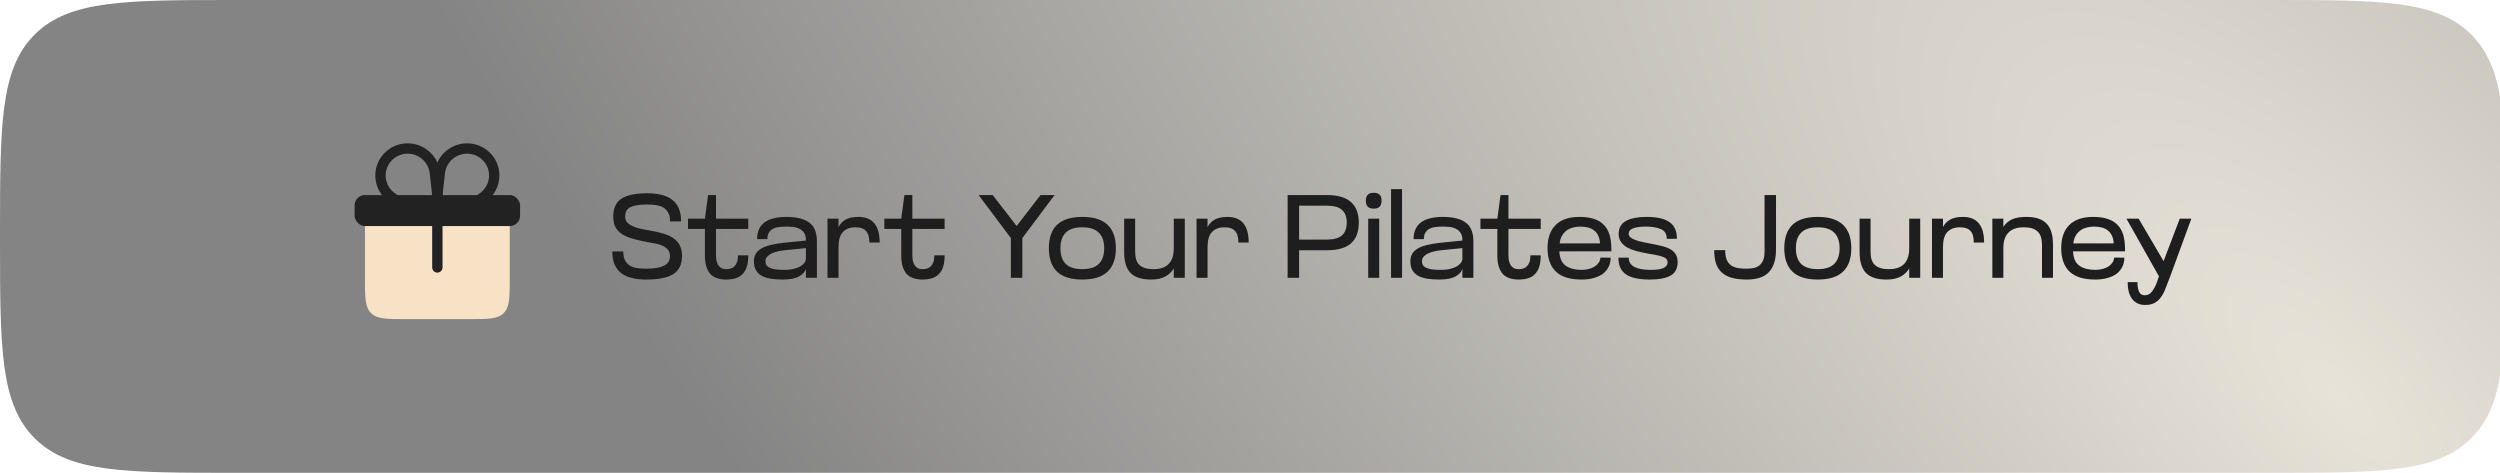 <?xml version="1.0" encoding="UTF-8"?> <svg xmlns="http://www.w3.org/2000/svg" width="423" height="80" viewBox="0 0 423 80" fill="none"><g clip-path="url(#clip0_64_194)"><path d="M0 40C0 58.856 0 68.284 5.858 74.142C11.716 80 21.144 80 40 80H384C402.856 80 412.284 80 418.142 74.142C424 68.284 424 58.856 424 40C424 21.144 424 11.716 418.142 5.858C412.284 0 402.856 0 384 0H40C21.144 0 11.716 0 5.858 5.858C0 11.716 0 21.144 0 40Z" fill="url(#paint0_radial_64_194)"></path><g clip-path="url(#clip1_64_194)"><path d="M108.9 40.84C108.153 40.68 107.46 40.507 106.82 40.32C106.193 40.12 105.653 39.873 105.2 39.58C104.747 39.273 104.393 38.893 104.14 38.44C103.887 37.973 103.76 37.38 103.76 36.66C103.76 35.247 104.22 34.233 105.14 33.62C106.073 33.007 107.533 32.7 109.52 32.7C110.387 32.7 111.173 32.787 111.88 32.96C112.587 33.12 113.187 33.387 113.68 33.76C114.187 34.133 114.573 34.627 114.84 35.24C115.107 35.84 115.24 36.58 115.24 37.46H113.38C113.38 36.82 113.267 36.313 113.04 35.94C112.827 35.567 112.54 35.28 112.18 35.08C111.82 34.88 111.407 34.753 110.94 34.7C110.473 34.633 109.987 34.6 109.48 34.6C108.76 34.6 108.16 34.647 107.68 34.74C107.213 34.82 106.833 34.947 106.54 35.12C106.26 35.293 106.06 35.507 105.94 35.76C105.833 36.013 105.78 36.307 105.78 36.64C105.78 37 105.873 37.307 106.06 37.56C106.247 37.8 106.513 38.007 106.86 38.18C107.207 38.353 107.627 38.507 108.12 38.64C108.627 38.76 109.193 38.873 109.82 38.98C110.727 39.127 111.527 39.307 112.22 39.52C112.913 39.72 113.493 39.987 113.96 40.32C114.427 40.64 114.78 41.04 115.02 41.52C115.273 42 115.4 42.593 115.4 43.3C115.4 44.727 114.907 45.753 113.92 46.38C112.933 46.993 111.407 47.3 109.34 47.3C108.447 47.3 107.647 47.213 106.94 47.04C106.233 46.88 105.633 46.613 105.14 46.24C104.647 45.867 104.267 45.38 104 44.78C103.733 44.167 103.6 43.42 103.6 42.54H105.46C105.46 43.193 105.567 43.713 105.78 44.1C105.993 44.487 106.28 44.78 106.64 44.98C107.013 45.18 107.433 45.313 107.9 45.38C108.38 45.433 108.88 45.46 109.4 45.46C110.693 45.46 111.673 45.293 112.34 44.96C113.02 44.627 113.36 44.087 113.36 43.34C113.36 42.82 113.207 42.413 112.9 42.12C112.593 41.827 112.213 41.6 111.76 41.44C111.307 41.28 110.82 41.167 110.3 41.1C109.78 41.02 109.313 40.933 108.9 40.84ZM119.268 38.74H116.408V37H119.268L119.808 33H121.148V37H126.608V38.74H121.148V43.1C121.148 43.407 121.168 43.707 121.208 44C121.261 44.293 121.348 44.553 121.468 44.78C121.601 45.007 121.781 45.193 122.008 45.34C122.234 45.473 122.528 45.54 122.888 45.54C123.154 45.54 123.408 45.507 123.648 45.44C123.888 45.36 124.094 45.233 124.268 45.06C124.454 44.873 124.601 44.633 124.708 44.34C124.814 44.033 124.868 43.653 124.868 43.2H126.608C126.608 43.973 126.521 44.627 126.348 45.16C126.174 45.68 125.921 46.1 125.588 46.42C125.268 46.74 124.874 46.967 124.408 47.1C123.941 47.233 123.421 47.3 122.848 47.3C122.314 47.3 121.821 47.227 121.368 47.08C120.928 46.947 120.554 46.727 120.248 46.42C119.941 46.1 119.701 45.68 119.528 45.16C119.354 44.64 119.268 44 119.268 43.24V38.74ZM136.36 45.46C136.24 45.967 135.86 46.4 135.22 46.76C134.58 47.12 133.653 47.3 132.44 47.3C131.707 47.3 131.04 47.253 130.44 47.16C129.84 47.067 129.327 46.907 128.9 46.68C128.473 46.44 128.14 46.12 127.9 45.72C127.673 45.32 127.56 44.82 127.56 44.22C127.56 43.727 127.66 43.307 127.86 42.96C128.073 42.6 128.387 42.3 128.8 42.06C129.213 41.807 129.733 41.607 130.36 41.46C131 41.3 131.747 41.173 132.6 41.08L136.36 40.7V40.6C136.36 40.067 136.247 39.653 136.02 39.36C135.807 39.053 135.533 38.827 135.2 38.68C134.88 38.52 134.527 38.427 134.14 38.4C133.753 38.36 133.393 38.34 133.06 38.34C132.7 38.34 132.327 38.36 131.94 38.4C131.553 38.427 131.207 38.513 130.9 38.66C130.593 38.793 130.34 39.007 130.14 39.3C129.94 39.58 129.84 39.967 129.84 40.46H128.1C128.1 39.793 128.213 39.227 128.44 38.76C128.667 38.28 128.993 37.887 129.42 37.58C129.86 37.273 130.38 37.053 130.98 36.92C131.593 36.773 132.28 36.7 133.04 36.7C134.773 36.7 136.067 37.02 136.92 37.66C137.787 38.287 138.22 39.34 138.22 40.82V47H136.36V45.46ZM136.36 41.98L132.8 42.34C132.387 42.38 131.98 42.447 131.58 42.54C131.18 42.633 130.827 42.753 130.52 42.9C130.227 43.047 129.987 43.227 129.8 43.44C129.613 43.64 129.52 43.887 129.52 44.18C129.52 44.393 129.56 44.593 129.64 44.78C129.733 44.967 129.893 45.127 130.12 45.26C130.36 45.38 130.68 45.48 131.08 45.56C131.48 45.627 132 45.66 132.64 45.66C133.36 45.66 133.953 45.593 134.42 45.46C134.9 45.327 135.28 45.167 135.56 44.98C135.853 44.78 136.06 44.58 136.18 44.38C136.3 44.167 136.36 43.98 136.36 43.82V41.98ZM140.016 47V37H141.876V38.42C142.169 37.86 142.582 37.433 143.116 37.14C143.662 36.847 144.369 36.7 145.236 36.7C147.636 36.7 148.836 38.147 148.836 41.04H147.096C147.096 40.64 147.056 40.287 146.976 39.98C146.909 39.66 146.782 39.387 146.596 39.16C146.422 38.933 146.182 38.76 145.876 38.64C145.569 38.52 145.189 38.46 144.736 38.46C143.842 38.46 143.142 38.72 142.636 39.24C142.129 39.76 141.876 40.62 141.876 41.82V47H140.016ZM152.49 38.74H149.63V37H152.49L153.03 33H154.37V37H159.83V38.74H154.37V43.1C154.37 43.407 154.39 43.707 154.43 44C154.484 44.293 154.57 44.553 154.69 44.78C154.824 45.007 155.004 45.193 155.23 45.34C155.457 45.473 155.75 45.54 156.11 45.54C156.377 45.54 156.63 45.507 156.87 45.44C157.11 45.36 157.317 45.233 157.49 45.06C157.677 44.873 157.824 44.633 157.93 44.34C158.037 44.033 158.09 43.653 158.09 43.2H159.83C159.83 43.973 159.744 44.627 159.57 45.16C159.397 45.68 159.144 46.1 158.81 46.42C158.49 46.74 158.097 46.967 157.63 47.1C157.164 47.233 156.644 47.3 156.07 47.3C155.537 47.3 155.044 47.227 154.59 47.08C154.15 46.947 153.777 46.727 153.47 46.42C153.164 46.1 152.924 45.68 152.75 45.16C152.577 44.64 152.49 44 152.49 43.24V38.74ZM171.038 40.28L165.578 33H167.958L172.018 38.24L176.058 33H178.438L172.978 40.28V47H171.038V40.28ZM177.467 42C177.467 40.253 177.927 38.933 178.847 38.04C179.781 37.147 181.207 36.7 183.127 36.7C185.047 36.7 186.474 37.147 187.407 38.04C188.341 38.933 188.807 40.253 188.807 42C188.807 43.747 188.341 45.067 187.407 45.96C186.474 46.853 185.047 47.3 183.127 47.3C181.207 47.3 179.781 46.853 178.847 45.96C177.927 45.067 177.467 43.747 177.467 42ZM179.427 42C179.427 43.173 179.727 44.06 180.327 44.66C180.941 45.247 181.874 45.54 183.127 45.54C184.381 45.54 185.307 45.247 185.907 44.66C186.521 44.06 186.827 43.173 186.827 42C186.827 40.827 186.521 39.947 185.907 39.36C185.307 38.76 184.381 38.46 183.127 38.46C181.861 38.46 180.927 38.76 180.327 39.36C179.727 39.947 179.427 40.827 179.427 42ZM192.066 37V42.5C192.066 42.953 192.106 43.367 192.186 43.74C192.28 44.113 192.44 44.433 192.666 44.7C192.906 44.967 193.226 45.173 193.626 45.32C194.026 45.467 194.546 45.54 195.186 45.54C196.32 45.54 197.173 45.247 197.746 44.66C198.32 44.06 198.606 43.18 198.606 42.02V37H200.466V47H198.606V45.42C198.273 45.98 197.8 46.433 197.186 46.78C196.573 47.127 195.766 47.3 194.766 47.3C193.193 47.3 192.04 46.933 191.306 46.2C190.573 45.453 190.206 44.26 190.206 42.62V37H192.066ZM202.457 47V37H204.317V38.42C204.61 37.86 205.024 37.433 205.557 37.14C206.104 36.847 206.81 36.7 207.677 36.7C210.077 36.7 211.277 38.147 211.277 41.04H209.537C209.537 40.64 209.497 40.287 209.417 39.98C209.35 39.66 209.224 39.387 209.037 39.16C208.864 38.933 208.624 38.76 208.317 38.64C208.01 38.52 207.63 38.46 207.177 38.46C206.284 38.46 205.584 38.72 205.077 39.24C204.57 39.76 204.317 40.62 204.317 41.82V47H202.457ZM217.867 33H224.507C228.107 33 229.907 34.553 229.907 37.66C229.907 39.22 229.467 40.393 228.587 41.18C227.707 41.953 226.347 42.34 224.507 42.34H219.807V47H217.867V33ZM224.487 40.54C225.674 40.54 226.534 40.3 227.067 39.82C227.601 39.34 227.867 38.62 227.867 37.66C227.867 36.7 227.601 35.987 227.067 35.52C226.534 35.04 225.674 34.8 224.487 34.8H219.807V40.54H224.487ZM231.5 37H233.36V47H231.5V37ZM231.1 33.96C231.1 33.507 231.207 33.173 231.42 32.96C231.633 32.733 231.973 32.62 232.44 32.62C232.907 32.62 233.24 32.733 233.44 32.96C233.653 33.173 233.76 33.507 233.76 33.96C233.76 34.4 233.653 34.733 233.44 34.96C233.24 35.187 232.907 35.3 232.44 35.3C231.973 35.3 231.633 35.187 231.42 34.96C231.207 34.733 231.1 34.4 231.1 33.96ZM235.367 47V32H237.227V47H235.367ZM247.434 45.46C247.314 45.967 246.934 46.4 246.294 46.76C245.654 47.12 244.728 47.3 243.514 47.3C242.781 47.3 242.114 47.253 241.514 47.16C240.914 47.067 240.401 46.907 239.974 46.68C239.548 46.44 239.214 46.12 238.974 45.72C238.748 45.32 238.634 44.82 238.634 44.22C238.634 43.727 238.734 43.307 238.934 42.96C239.148 42.6 239.461 42.3 239.874 42.06C240.288 41.807 240.808 41.607 241.434 41.46C242.074 41.3 242.821 41.173 243.674 41.08L247.434 40.7V40.6C247.434 40.067 247.321 39.653 247.094 39.36C246.881 39.053 246.608 38.827 246.274 38.68C245.954 38.52 245.601 38.427 245.214 38.4C244.828 38.36 244.468 38.34 244.134 38.34C243.774 38.34 243.401 38.36 243.014 38.4C242.628 38.427 242.281 38.513 241.974 38.66C241.668 38.793 241.414 39.007 241.214 39.3C241.014 39.58 240.914 39.967 240.914 40.46H239.174C239.174 39.793 239.288 39.227 239.514 38.76C239.741 38.28 240.068 37.887 240.494 37.58C240.934 37.273 241.454 37.053 242.054 36.92C242.668 36.773 243.354 36.7 244.114 36.7C245.848 36.7 247.141 37.02 247.994 37.66C248.861 38.287 249.294 39.34 249.294 40.82V47H247.434V45.46ZM247.434 41.98L243.874 42.34C243.461 42.38 243.054 42.447 242.654 42.54C242.254 42.633 241.901 42.753 241.594 42.9C241.301 43.047 241.061 43.227 240.874 43.44C240.688 43.64 240.594 43.887 240.594 44.18C240.594 44.393 240.634 44.593 240.714 44.78C240.808 44.967 240.968 45.127 241.194 45.26C241.434 45.38 241.754 45.48 242.154 45.56C242.554 45.627 243.074 45.66 243.714 45.66C244.434 45.66 245.028 45.593 245.494 45.46C245.974 45.327 246.354 45.167 246.634 44.98C246.928 44.78 247.134 44.58 247.254 44.38C247.374 44.167 247.434 43.98 247.434 43.82V41.98ZM253.35 38.74H250.49V37H253.35L253.89 33H255.23V37H260.69V38.74H255.23V43.1C255.23 43.407 255.25 43.707 255.29 44C255.343 44.293 255.43 44.553 255.55 44.78C255.683 45.007 255.863 45.193 256.09 45.34C256.317 45.473 256.61 45.54 256.97 45.54C257.237 45.54 257.49 45.507 257.73 45.44C257.97 45.36 258.177 45.233 258.35 45.06C258.537 44.873 258.683 44.633 258.79 44.34C258.897 44.033 258.95 43.653 258.95 43.2H260.69C260.69 43.973 260.603 44.627 260.43 45.16C260.257 45.68 260.003 46.1 259.67 46.42C259.35 46.74 258.957 46.967 258.49 47.1C258.023 47.233 257.503 47.3 256.93 47.3C256.397 47.3 255.903 47.227 255.45 47.08C255.01 46.947 254.637 46.727 254.33 46.42C254.023 46.1 253.783 45.68 253.61 45.16C253.437 44.64 253.35 44 253.35 43.24V38.74ZM272.642 42.52H263.842C263.896 43.68 264.256 44.493 264.922 44.96C265.589 45.427 266.482 45.66 267.602 45.66C268.069 45.66 268.496 45.607 268.882 45.5C269.269 45.393 269.602 45.247 269.882 45.06C270.162 44.86 270.382 44.633 270.542 44.38C270.702 44.127 270.782 43.86 270.782 43.58L272.522 43.6C272.522 44.147 272.416 44.647 272.202 45.1C271.989 45.553 271.676 45.947 271.262 46.28C270.849 46.6 270.336 46.847 269.722 47.02C269.109 47.207 268.402 47.3 267.602 47.3C265.656 47.3 264.209 46.853 263.262 45.96C262.316 45.053 261.842 43.727 261.842 41.98C261.842 40.273 262.302 38.967 263.222 38.06C264.142 37.153 265.476 36.7 267.222 36.7C268.196 36.7 269.022 36.813 269.702 37.04C270.396 37.267 270.956 37.607 271.382 38.06C271.822 38.513 272.142 39.08 272.342 39.76C272.542 40.44 272.642 41.227 272.642 42.12V42.52ZM270.722 41.18C270.696 40.647 270.589 40.2 270.402 39.84C270.229 39.467 269.989 39.173 269.682 38.96C269.389 38.733 269.042 38.573 268.642 38.48C268.256 38.387 267.829 38.34 267.362 38.34C266.909 38.34 266.482 38.4 266.082 38.52C265.682 38.627 265.329 38.8 265.022 39.04C264.716 39.28 264.462 39.58 264.262 39.94C264.062 40.287 263.942 40.7 263.902 41.18H270.722ZM273.874 39.58C273.874 38.567 274.288 37.833 275.114 37.38C275.954 36.927 277.114 36.7 278.594 36.7C280.354 36.7 281.648 36.993 282.474 37.58C283.314 38.153 283.734 39.093 283.734 40.4H282.014C282.014 39.6 281.694 39.06 281.054 38.78C280.414 38.487 279.534 38.34 278.414 38.34C277.814 38.34 277.328 38.38 276.954 38.46C276.581 38.527 276.294 38.62 276.094 38.74C275.894 38.847 275.754 38.973 275.674 39.12C275.608 39.267 275.574 39.413 275.574 39.56C275.574 39.72 275.628 39.873 275.734 40.02C275.854 40.167 276.048 40.307 276.314 40.44C276.581 40.573 276.934 40.7 277.374 40.82C277.828 40.94 278.388 41.06 279.054 41.18C279.801 41.313 280.468 41.453 281.054 41.6C281.654 41.733 282.161 41.913 282.574 42.14C282.988 42.367 283.301 42.653 283.514 43C283.741 43.347 283.854 43.8 283.854 44.36C283.854 45.427 283.454 46.187 282.654 46.64C281.854 47.08 280.688 47.3 279.154 47.3C277.314 47.3 275.968 47.007 275.114 46.42C274.261 45.833 273.834 44.893 273.834 43.6H275.574C275.574 43.987 275.668 44.313 275.854 44.58C276.041 44.833 276.294 45.04 276.614 45.2C276.948 45.36 277.341 45.48 277.794 45.56C278.248 45.627 278.741 45.66 279.274 45.66C280.341 45.66 281.088 45.547 281.514 45.32C281.941 45.093 282.154 44.793 282.154 44.42C282.154 44.14 282.074 43.927 281.914 43.78C281.754 43.62 281.514 43.493 281.194 43.4C280.888 43.293 280.508 43.2 280.054 43.12C279.601 43.04 279.074 42.947 278.474 42.84C277.914 42.733 277.361 42.607 276.814 42.46C276.268 42.313 275.774 42.12 275.334 41.88C274.894 41.627 274.541 41.313 274.274 40.94C274.008 40.567 273.874 40.113 273.874 39.58ZM300.501 42.24C300.501 43.173 300.381 43.967 300.141 44.62C299.914 45.26 299.587 45.78 299.161 46.18C298.734 46.58 298.214 46.867 297.601 47.04C297.001 47.213 296.327 47.3 295.581 47.3C294.661 47.3 293.854 47.213 293.161 47.04C292.481 46.867 291.907 46.587 291.441 46.2C290.974 45.813 290.621 45.307 290.381 44.68C290.154 44.04 290.041 43.253 290.041 42.32H291.901C291.901 43 291.987 43.547 292.161 43.96C292.347 44.373 292.601 44.693 292.921 44.92C293.241 45.133 293.627 45.28 294.081 45.36C294.534 45.427 295.027 45.46 295.561 45.46C296.001 45.46 296.407 45.42 296.781 45.34C297.154 45.247 297.467 45.093 297.721 44.88C297.987 44.653 298.194 44.36 298.341 44C298.487 43.627 298.561 43.153 298.561 42.58V33H300.501V42.24ZM301.901 42C301.901 40.253 302.361 38.933 303.281 38.04C304.214 37.147 305.641 36.7 307.561 36.7C309.481 36.7 310.907 37.147 311.841 38.04C312.774 38.933 313.241 40.253 313.241 42C313.241 43.747 312.774 45.067 311.841 45.96C310.907 46.853 309.481 47.3 307.561 47.3C305.641 47.3 304.214 46.853 303.281 45.96C302.361 45.067 301.901 43.747 301.901 42ZM303.861 42C303.861 43.173 304.161 44.06 304.761 44.66C305.374 45.247 306.307 45.54 307.561 45.54C308.814 45.54 309.741 45.247 310.341 44.66C310.954 44.06 311.261 43.173 311.261 42C311.261 40.827 310.954 39.947 310.341 39.36C309.741 38.76 308.814 38.46 307.561 38.46C306.294 38.46 305.361 38.76 304.761 39.36C304.161 39.947 303.861 40.827 303.861 42ZM316.5 37V42.5C316.5 42.953 316.54 43.367 316.62 43.74C316.713 44.113 316.873 44.433 317.1 44.7C317.34 44.967 317.66 45.173 318.06 45.32C318.46 45.467 318.98 45.54 319.62 45.54C320.753 45.54 321.607 45.247 322.18 44.66C322.753 44.06 323.04 43.18 323.04 42.02V37H324.9V47H323.04V45.42C322.707 45.98 322.233 46.433 321.62 46.78C321.007 47.127 320.2 47.3 319.2 47.3C317.627 47.3 316.473 46.933 315.74 46.2C315.007 45.453 314.64 44.26 314.64 42.62V37H316.5ZM326.891 47V37H328.751V38.42C329.044 37.86 329.457 37.433 329.991 37.14C330.537 36.847 331.244 36.7 332.111 36.7C334.511 36.7 335.711 38.147 335.711 41.04H333.971C333.971 40.64 333.931 40.287 333.851 39.98C333.784 39.66 333.657 39.387 333.471 39.16C333.297 38.933 333.057 38.76 332.751 38.64C332.444 38.52 332.064 38.46 331.611 38.46C330.717 38.46 330.017 38.72 329.511 39.24C329.004 39.76 328.751 40.62 328.751 41.82V47H326.891ZM337.105 47V37H338.965V38.4C339.312 37.84 339.785 37.42 340.385 37.14C340.999 36.847 341.819 36.7 342.845 36.7C344.405 36.7 345.545 37.073 346.265 37.82C346.999 38.553 347.365 39.74 347.365 41.38V47H345.505V41.5C345.505 41.047 345.459 40.633 345.365 40.26C345.285 39.887 345.125 39.567 344.885 39.3C344.659 39.033 344.345 38.827 343.945 38.68C343.545 38.533 343.025 38.46 342.385 38.46C341.252 38.46 340.399 38.76 339.825 39.36C339.252 39.947 338.965 40.82 338.965 41.98V47H337.105ZM359.556 42.52H350.756C350.81 43.68 351.17 44.493 351.836 44.96C352.503 45.427 353.396 45.66 354.516 45.66C354.983 45.66 355.41 45.607 355.796 45.5C356.183 45.393 356.516 45.247 356.796 45.06C357.076 44.86 357.296 44.633 357.456 44.38C357.616 44.127 357.696 43.86 357.696 43.58L359.436 43.6C359.436 44.147 359.33 44.647 359.116 45.1C358.903 45.553 358.59 45.947 358.176 46.28C357.763 46.6 357.25 46.847 356.636 47.02C356.023 47.207 355.316 47.3 354.516 47.3C352.57 47.3 351.123 46.853 350.176 45.96C349.23 45.053 348.756 43.727 348.756 41.98C348.756 40.273 349.216 38.967 350.136 38.06C351.056 37.153 352.39 36.7 354.136 36.7C355.11 36.7 355.936 36.813 356.616 37.04C357.31 37.267 357.87 37.607 358.296 38.06C358.736 38.513 359.056 39.08 359.256 39.76C359.456 40.44 359.556 41.227 359.556 42.12V42.52ZM357.636 41.18C357.61 40.647 357.503 40.2 357.316 39.84C357.143 39.467 356.903 39.173 356.596 38.96C356.303 38.733 355.956 38.573 355.556 38.48C355.17 38.387 354.743 38.34 354.276 38.34C353.823 38.34 353.396 38.4 352.996 38.52C352.596 38.627 352.243 38.8 351.936 39.04C351.63 39.28 351.376 39.58 351.176 39.94C350.976 40.287 350.856 40.7 350.816 41.18H357.636ZM367.197 46.76C366.917 47.52 366.657 48.193 366.417 48.78C366.191 49.38 365.924 49.887 365.617 50.3C365.311 50.727 364.951 51.047 364.537 51.26C364.124 51.487 363.597 51.6 362.957 51.6C362.437 51.6 361.991 51.5 361.617 51.3C361.244 51.113 360.937 50.847 360.697 50.5C360.457 50.153 360.277 49.74 360.157 49.26C360.051 48.793 359.997 48.287 359.997 47.74H361.657C361.657 48.193 361.691 48.56 361.757 48.84C361.824 49.133 361.911 49.36 362.017 49.52C362.124 49.693 362.251 49.807 362.397 49.86C362.557 49.927 362.724 49.96 362.897 49.96C363.404 49.96 363.811 49.747 364.117 49.32C364.437 48.907 364.704 48.413 364.917 47.84L365.297 46.76L359.797 37H361.857L366.077 44.18L368.817 37H370.777L367.197 46.76Z" fill="#1E1E1E"></path></g><path d="M61.75 33H86.25V47C86.25 50.3 86.25 51.95 85.225 52.975C84.2 54 82.55 54 79.25 54H68.75C65.45 54 63.8 54 62.775 52.975C61.75 51.95 61.75 50.3 61.75 47V33Z" fill="#F8E2C5"></path><path d="M74 33L73.581 29.232C73.322 26.894 71.318 25.125 68.965 25.125V25.125C66.447 25.125 64.375 27.166 64.375 29.685V29.685C64.375 31.209 65.137 32.633 66.405 33.479L69.625 35.625" stroke="#222222" stroke-width="1.75" stroke-linecap="round"></path><path d="M74 33L74.419 29.232C74.678 26.894 76.682 25.125 79.035 25.125V25.125C81.553 25.125 83.625 27.166 83.625 29.685V29.685C83.625 31.209 82.863 32.633 81.595 33.479L78.375 35.625" stroke="#222222" stroke-width="1.75" stroke-linecap="round"></path><rect x="60" y="33" width="28" height="5.25" rx="1.75" fill="#222222"></rect><path d="M74 38.25V45.25" stroke="#222222" stroke-width="1.75" stroke-linecap="round"></path></g><defs><radialGradient id="paint0_radial_64_194" cx="0" cy="0" r="1" gradientUnits="userSpaceOnUse" gradientTransform="translate(392.329 64.8) rotate(136.984) scale(217.864 525.522)"><stop stop-color="#E8E3D9"></stop><stop offset="1" stop-color="#848484"></stop></radialGradient><clipPath id="clip0_64_194"><rect width="423" height="80" fill="white"></rect></clipPath><clipPath id="clip1_64_194"><rect width="270" height="42" fill="white" transform="translate(101 19)"></rect></clipPath></defs></svg> 